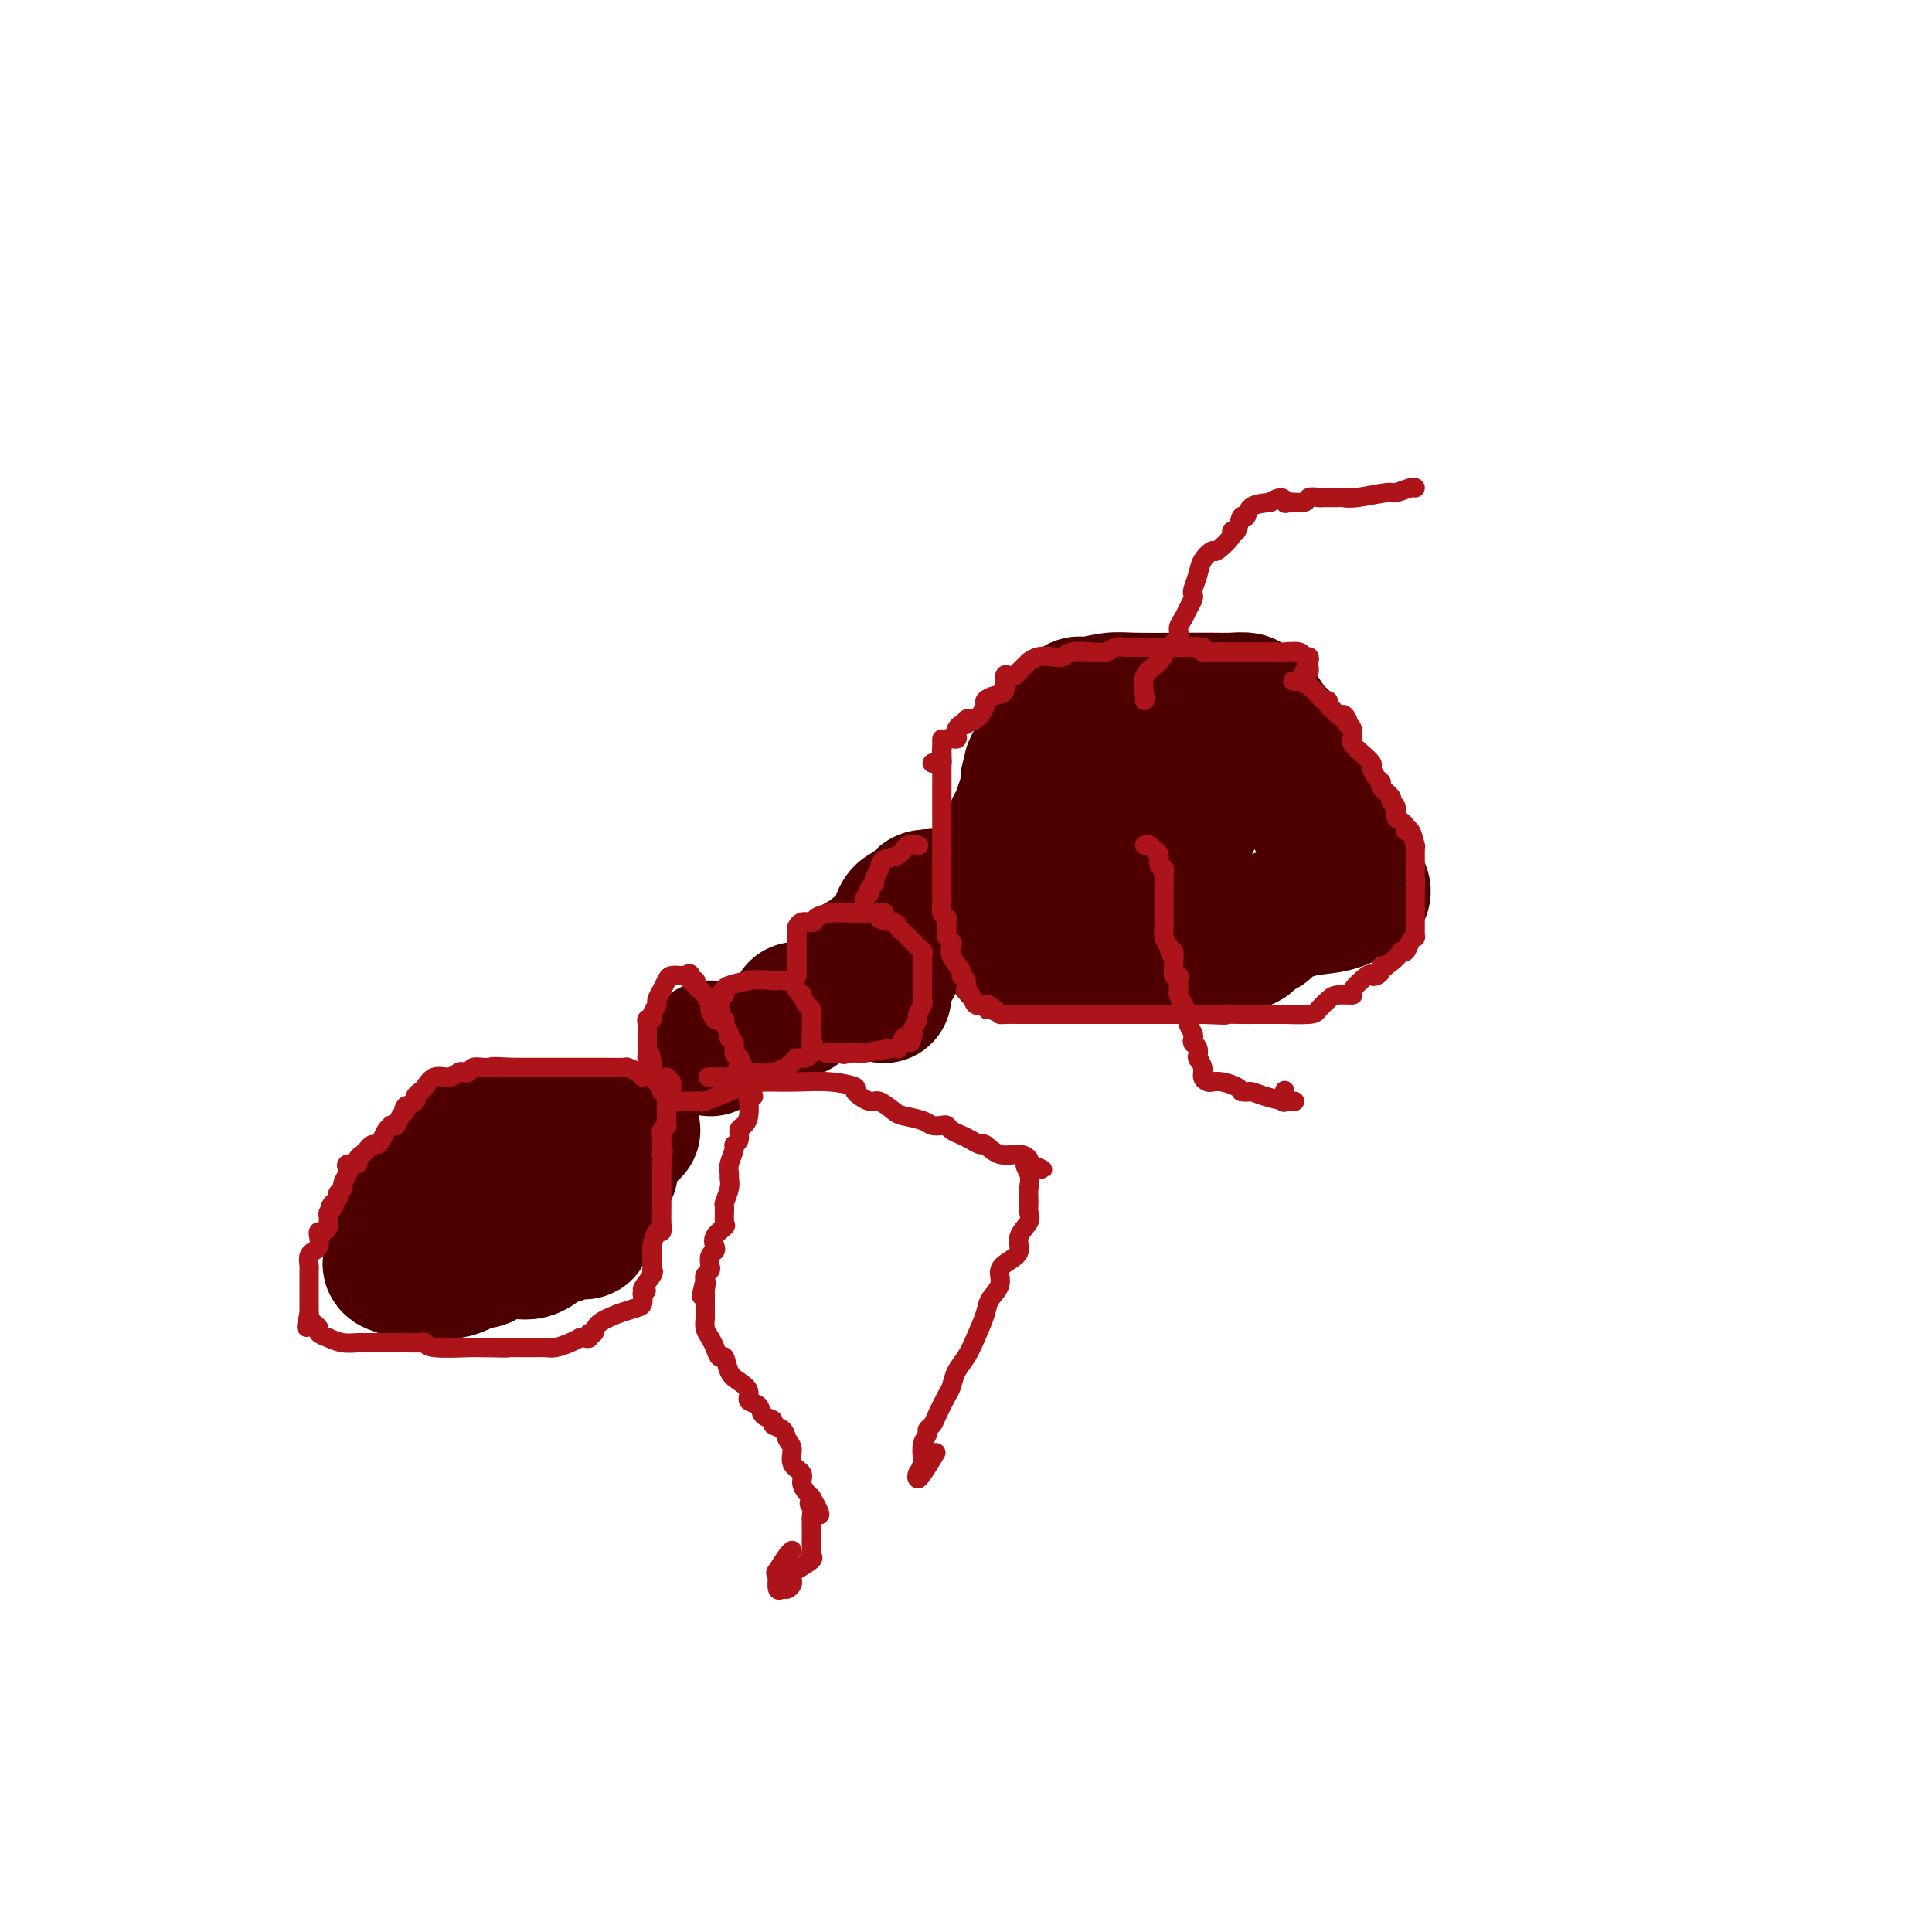 <svg viewBox='0 0 400 400' version='1.1' xmlns='http://www.w3.org/2000/svg' xmlns:xlink='http://www.w3.org/1999/xlink'><g fill='none' stroke='#4E0000' stroke-width='28' stroke-linecap='round' stroke-linejoin='round'><path d='M131,234c-1.013,-0.009 -2.025,-0.017 -4,0c-1.975,0.017 -4.912,0.060 -7,0c-2.088,-0.060 -3.328,-0.223 -4,0c-0.672,0.223 -0.775,0.830 -2,1c-1.225,0.170 -3.571,-0.098 -6,0c-2.429,0.098 -4.940,0.562 -6,1c-1.060,0.438 -0.670,0.849 -1,1c-0.330,0.151 -1.380,0.043 -2,0c-0.620,-0.043 -0.810,-0.022 -1,0'/><path d='M98,237c-5.114,0.237 -1.399,-0.671 -1,0c0.399,0.671 -2.519,2.921 -4,4c-1.481,1.079 -1.524,0.989 -2,1c-0.476,0.011 -1.383,0.125 -2,1c-0.617,0.875 -0.944,2.510 -1,3c-0.056,0.490 0.157,-0.167 0,0c-0.157,0.167 -0.686,1.157 -1,2c-0.314,0.843 -0.414,1.539 -1,2c-0.586,0.461 -1.660,0.687 -2,1c-0.340,0.313 0.052,0.714 0,1c-0.052,0.286 -0.550,0.458 -1,1c-0.450,0.542 -0.852,1.455 -1,2c-0.148,0.545 -0.044,0.723 0,1c0.044,0.277 0.026,0.651 0,1c-0.026,0.349 -0.062,0.671 0,1c0.062,0.329 0.221,0.666 0,1c-0.221,0.334 -0.822,0.667 -1,1c-0.178,0.333 0.067,0.667 0,1c-0.067,0.333 -0.448,0.667 0,1c0.448,0.333 1.724,0.667 3,1'/><path d='M84,263c0.927,1.235 2.244,0.323 3,0c0.756,-0.323 0.950,-0.056 1,0c0.050,0.056 -0.044,-0.098 1,0c1.044,0.098 3.225,0.447 5,0c1.775,-0.447 3.144,-1.689 4,-2c0.856,-0.311 1.197,0.308 2,0c0.803,-0.308 2.066,-1.545 3,-2c0.934,-0.455 1.537,-0.129 2,0c0.463,0.129 0.784,0.060 1,0c0.216,-0.060 0.326,-0.111 1,0c0.674,0.111 1.912,0.384 3,0c1.088,-0.384 2.028,-1.427 3,-2c0.972,-0.573 1.977,-0.677 3,-1c1.023,-0.323 2.064,-0.864 3,-1c0.936,-0.136 1.767,0.132 2,0c0.233,-0.132 -0.134,-0.664 0,-1c0.134,-0.336 0.767,-0.475 1,-1c0.233,-0.525 0.067,-1.436 0,-2c-0.067,-0.564 -0.033,-0.782 0,-1'/><path d='M122,250c1.874,-1.268 0.558,0.063 0,0c-0.558,-0.063 -0.360,-1.519 0,-2c0.360,-0.481 0.880,0.013 1,0c0.120,-0.013 -0.161,-0.533 0,-1c0.161,-0.467 0.764,-0.882 1,-1c0.236,-0.118 0.104,0.061 0,0c-0.104,-0.061 -0.182,-0.363 0,-1c0.182,-0.637 0.623,-1.611 1,-2c0.377,-0.389 0.688,-0.195 1,0'/><path d='M126,243c0.667,-1.167 0.333,-0.583 0,0'/><path d='M147,217c0.000,0.000 0.100,0.100 0.1,0.1'/><path d='M165,209c0.000,0.000 0.100,0.100 0.1,0.1'/><path d='M183,206c-0.001,0.090 -0.002,0.180 0,0c0.002,-0.180 0.008,-0.630 0,-1c-0.008,-0.370 -0.030,-0.661 0,-1c0.030,-0.339 0.114,-0.726 0,-1c-0.114,-0.274 -0.424,-0.436 0,-1c0.424,-0.564 1.581,-1.531 2,-2c0.419,-0.469 0.098,-0.440 0,-1c-0.098,-0.560 0.026,-1.709 0,-2c-0.026,-0.291 -0.203,0.277 0,0c0.203,-0.277 0.786,-1.401 1,-2c0.214,-0.599 0.060,-0.675 0,-1c-0.060,-0.325 -0.024,-0.898 0,-1c0.024,-0.102 0.038,0.266 0,0c-0.038,-0.266 -0.126,-1.168 0,-2c0.126,-0.832 0.467,-1.594 1,-2c0.533,-0.406 1.259,-0.455 2,-1c0.741,-0.545 1.497,-1.584 2,-2c0.503,-0.416 0.751,-0.208 1,0'/><path d='M192,186c1.393,-0.790 1.875,-0.266 3,0c1.125,0.266 2.894,0.275 4,0c1.106,-0.275 1.548,-0.833 1,0c-0.548,0.833 -2.086,3.056 -3,4c-0.914,0.944 -1.202,0.608 -2,1c-0.798,0.392 -2.104,1.513 -3,2c-0.896,0.487 -1.382,0.340 -1,0c0.382,-0.340 1.631,-0.873 0,0c-1.631,0.873 -6.142,3.151 -8,4c-1.858,0.849 -1.062,0.270 -1,0c0.062,-0.270 -0.611,-0.230 -1,0c-0.389,0.230 -0.496,0.649 -1,1c-0.504,0.351 -1.405,0.633 -2,1c-0.595,0.367 -0.884,0.819 -1,1c-0.116,0.181 -0.058,0.090 0,0'/><path d='M262,155c0.014,-0.665 0.029,-1.330 0,-2c-0.029,-0.670 -0.100,-1.346 0,-2c0.100,-0.654 0.373,-1.285 0,-2c-0.373,-0.715 -1.390,-1.512 -2,-2c-0.610,-0.488 -0.811,-0.667 -1,-1c-0.189,-0.333 -0.366,-0.821 -1,-1c-0.634,-0.179 -1.723,-0.048 -3,0c-1.277,0.048 -2.740,0.013 -4,0c-1.260,-0.013 -2.316,-0.004 -3,0c-0.684,0.004 -0.996,0.005 -1,0c-0.004,-0.005 0.301,-0.015 -2,0c-2.301,0.015 -7.208,0.055 -10,0c-2.792,-0.055 -3.469,-0.204 -5,0c-1.531,0.204 -3.915,0.760 -5,1c-1.085,0.240 -0.872,0.162 -1,0c-0.128,-0.162 -0.598,-0.408 -1,0c-0.402,0.408 -0.738,1.472 -1,2c-0.262,0.528 -0.451,0.522 -1,1c-0.549,0.478 -1.457,1.441 -2,2c-0.543,0.559 -0.719,0.713 -1,1c-0.281,0.287 -0.666,0.707 -1,1c-0.334,0.293 -0.615,0.460 -1,1c-0.385,0.540 -0.873,1.453 -1,2c-0.127,0.547 0.107,0.728 0,1c-0.107,0.272 -0.553,0.636 -1,1'/><path d='M214,158c-1.177,1.665 -0.118,0.826 0,1c0.118,0.174 -0.704,1.360 -1,2c-0.296,0.640 -0.066,0.734 0,1c0.066,0.266 -0.033,0.704 0,1c0.033,0.296 0.197,0.451 0,1c-0.197,0.549 -0.756,1.493 -1,2c-0.244,0.507 -0.175,0.578 0,1c0.175,0.422 0.454,1.195 0,2c-0.454,0.805 -1.642,1.642 -2,2c-0.358,0.358 0.114,0.236 0,1c-0.114,0.764 -0.816,2.413 -1,3c-0.184,0.587 0.148,0.110 0,0c-0.148,-0.110 -0.775,0.146 -1,1c-0.225,0.854 -0.046,2.304 0,3c0.046,0.696 -0.040,0.637 0,1c0.040,0.363 0.207,1.148 0,2c-0.207,0.852 -0.787,1.772 -1,2c-0.213,0.228 -0.057,-0.237 0,0c0.057,0.237 0.015,1.177 0,2c-0.015,0.823 -0.004,1.530 0,2c0.004,0.470 0.001,0.704 0,1c-0.001,0.296 -0.000,0.653 0,1c0.000,0.347 0.000,0.684 0,1c-0.000,0.316 -0.001,0.609 0,1c0.001,0.391 0.003,0.878 0,1c-0.003,0.122 -0.012,-0.122 0,0c0.012,0.122 0.044,0.610 0,1c-0.044,0.390 -0.166,0.682 0,1c0.166,0.318 0.619,0.662 1,1c0.381,0.338 0.691,0.669 1,1'/><path d='M209,197c0.551,1.702 0.929,0.456 1,0c0.071,-0.456 -0.165,-0.122 0,0c0.165,0.122 0.731,0.033 2,0c1.269,-0.033 3.241,-0.009 5,0c1.759,0.009 3.306,0.002 4,0c0.694,-0.002 0.535,-0.001 1,0c0.465,0.001 1.553,-0.000 3,0c1.447,0.000 3.253,0.001 5,0c1.747,-0.001 3.435,-0.004 6,0c2.565,0.004 6.008,0.016 8,0c1.992,-0.016 2.535,-0.061 3,0c0.465,0.061 0.854,0.227 1,0c0.146,-0.227 0.049,-0.848 1,-1c0.951,-0.152 2.951,0.166 4,0c1.049,-0.166 1.146,-0.815 2,-1c0.854,-0.185 2.466,0.095 3,0c0.534,-0.095 -0.010,-0.564 0,-1c0.010,-0.436 0.574,-0.839 1,-1c0.426,-0.161 0.713,-0.081 1,0'/><path d='M260,193c2.410,-0.798 1.934,-0.791 2,-1c0.066,-0.209 0.674,-0.632 1,-1c0.326,-0.368 0.371,-0.681 1,-1c0.629,-0.319 1.842,-0.645 3,-1c1.158,-0.355 2.259,-0.739 4,-1c1.741,-0.261 4.120,-0.399 6,-1c1.880,-0.601 3.261,-1.667 4,-2c0.739,-0.333 0.835,0.066 1,0c0.165,-0.066 0.399,-0.596 0,-1c-0.399,-0.404 -1.430,-0.682 -2,-1c-0.570,-0.318 -0.678,-0.676 -1,-1c-0.322,-0.324 -0.860,-0.613 -1,-1c-0.140,-0.387 0.116,-0.874 0,-1c-0.116,-0.126 -0.605,0.107 -1,0c-0.395,-0.107 -0.698,-0.553 -1,-1'/><path d='M276,179c-0.708,-1.046 0.022,-0.660 0,-1c-0.022,-0.340 -0.794,-1.405 -1,-2c-0.206,-0.595 0.156,-0.718 0,-1c-0.156,-0.282 -0.829,-0.722 -1,-1c-0.171,-0.278 0.161,-0.394 0,-1c-0.161,-0.606 -0.814,-1.703 -1,-2c-0.186,-0.297 0.094,0.205 0,0c-0.094,-0.205 -0.561,-1.116 -1,-2c-0.439,-0.884 -0.849,-1.742 -1,-2c-0.151,-0.258 -0.043,0.083 0,0c0.043,-0.083 0.022,-0.589 0,-1c-0.022,-0.411 -0.043,-0.726 0,-1c0.043,-0.274 0.151,-0.508 0,-1c-0.151,-0.492 -0.563,-1.241 -1,-2c-0.437,-0.759 -0.901,-1.527 -1,-2c-0.099,-0.473 0.167,-0.652 0,-1c-0.167,-0.348 -0.766,-0.867 -1,-1c-0.234,-0.133 -0.104,0.119 0,0c0.104,-0.119 0.182,-0.609 0,-1c-0.182,-0.391 -0.623,-0.683 -1,-1c-0.377,-0.317 -0.688,-0.658 -1,-1'/><path d='M266,155c-1.552,-3.879 -0.433,-1.575 0,-1c0.433,0.575 0.181,-0.579 -1,-1c-1.181,-0.421 -3.290,-0.110 -5,0c-1.710,0.110 -3.022,0.019 -4,0c-0.978,-0.019 -1.624,0.035 -2,0c-0.376,-0.035 -0.483,-0.160 -1,0c-0.517,0.160 -1.445,0.605 -2,1c-0.555,0.395 -0.737,0.740 -1,1c-0.263,0.260 -0.606,0.435 -1,1c-0.394,0.565 -0.840,1.520 -1,2c-0.160,0.480 -0.035,0.485 0,1c0.035,0.515 -0.019,1.542 0,2c0.019,0.458 0.110,0.349 0,1c-0.110,0.651 -0.421,2.062 -1,3c-0.579,0.938 -1.427,1.403 -2,2c-0.573,0.597 -0.871,1.325 -1,2c-0.129,0.675 -0.088,1.296 0,2c0.088,0.704 0.222,1.493 0,2c-0.222,0.507 -0.802,0.734 -1,1c-0.198,0.266 -0.015,0.572 0,1c0.015,0.428 -0.139,0.980 0,1c0.139,0.020 0.569,-0.490 1,-1'/><path d='M244,175c-0.597,2.646 0.911,-0.739 2,-3c1.089,-2.261 1.759,-3.399 2,-4c0.241,-0.601 0.054,-0.664 0,-1c-0.054,-0.336 0.024,-0.946 0,-2c-0.024,-1.054 -0.150,-2.552 0,-3c0.150,-0.448 0.577,0.155 1,0c0.423,-0.155 0.840,-1.070 1,-2c0.160,-0.930 0.061,-1.877 0,-2c-0.061,-0.123 -0.083,0.579 0,0c0.083,-0.579 0.272,-2.439 0,-3c-0.272,-0.561 -1.005,0.178 -2,1c-0.995,0.822 -2.252,1.728 -4,3c-1.748,1.272 -3.988,2.912 -6,4c-2.012,1.088 -3.796,1.625 -5,2c-1.204,0.375 -1.830,0.587 -2,1c-0.170,0.413 0.114,1.027 0,2c-0.114,0.973 -0.627,2.305 -1,3c-0.373,0.695 -0.608,0.753 -1,1c-0.392,0.247 -0.942,0.682 -1,1c-0.058,0.318 0.377,0.519 0,1c-0.377,0.481 -1.565,1.242 -2,2c-0.435,0.758 -0.117,1.512 0,2c0.117,0.488 0.033,0.711 0,1c-0.033,0.289 -0.017,0.645 0,1'/><path d='M226,180c-1.022,2.329 -0.077,0.651 0,0c0.077,-0.651 -0.715,-0.277 -1,0c-0.285,0.277 -0.062,0.456 0,1c0.062,0.544 -0.036,1.452 0,2c0.036,0.548 0.205,0.734 0,1c-0.205,0.266 -0.786,0.610 -1,1c-0.214,0.390 -0.061,0.826 0,1c0.061,0.174 0.031,0.087 0,0'/></g>
<g fill='none' stroke='#AD1419' stroke-width='4' stroke-linecap='round' stroke-linejoin='round'><path d='M133,223c-0.206,-0.309 -0.412,-0.619 -1,-1c-0.588,-0.381 -1.557,-0.834 -2,-1c-0.443,-0.166 -0.360,-0.044 -1,0c-0.640,0.044 -2.002,0.012 -3,0c-0.998,-0.012 -1.631,-0.003 -2,0c-0.369,0.003 -0.472,0.001 -1,0c-0.528,-0.001 -1.479,-0.000 -2,0c-0.521,0.000 -0.612,0.000 -1,0c-0.388,-0.000 -1.071,-0.000 -2,0c-0.929,0.000 -2.102,0.000 -3,0c-0.898,-0.000 -1.522,-0.000 -2,0c-0.478,0.000 -0.810,0.000 -1,0c-0.190,-0.000 -0.236,-0.000 -1,0c-0.764,0.000 -2.244,0.000 -3,0c-0.756,-0.000 -0.787,-0.000 -1,0c-0.213,0.000 -0.606,0.000 -1,0'/><path d='M106,221c-5.108,-0.308 -4.377,-0.079 -4,0c0.377,0.079 0.399,0.007 0,0c-0.399,-0.007 -1.220,0.049 -2,0c-0.780,-0.049 -1.521,-0.205 -2,0c-0.479,0.205 -0.698,0.771 -1,1c-0.302,0.229 -0.686,0.121 -1,0c-0.314,-0.121 -0.556,-0.254 -1,0c-0.444,0.254 -1.090,0.894 -2,1c-0.910,0.106 -2.085,-0.322 -3,0c-0.915,0.322 -1.571,1.396 -2,2c-0.429,0.604 -0.630,0.739 -1,1c-0.370,0.261 -0.907,0.647 -1,1c-0.093,0.353 0.259,0.672 0,1c-0.259,0.328 -1.130,0.664 -2,1'/><path d='M84,229c-0.879,1.126 -0.077,0.942 0,1c0.077,0.058 -0.571,0.357 -1,1c-0.429,0.643 -0.640,1.629 -1,2c-0.360,0.371 -0.870,0.128 -1,0c-0.130,-0.128 0.120,-0.140 0,0c-0.120,0.140 -0.609,0.433 -1,1c-0.391,0.567 -0.683,1.410 -1,2c-0.317,0.590 -0.658,0.928 -1,1c-0.342,0.072 -0.684,-0.122 -1,0c-0.316,0.122 -0.604,0.558 -1,1c-0.396,0.442 -0.898,0.888 -1,1c-0.102,0.112 0.197,-0.110 0,0c-0.197,0.110 -0.889,0.553 -1,1c-0.111,0.447 0.358,0.897 0,1c-0.358,0.103 -1.545,-0.141 -2,0c-0.455,0.141 -0.178,0.668 0,1c0.178,0.332 0.258,0.470 0,1c-0.258,0.530 -0.853,1.451 -1,2c-0.147,0.549 0.153,0.725 0,1c-0.153,0.275 -0.758,0.650 -1,1c-0.242,0.350 -0.121,0.675 0,1'/><path d='M70,248c-2.409,3.118 -1.430,1.413 -1,1c0.430,-0.413 0.312,0.466 0,1c-0.312,0.534 -0.818,0.721 -1,1c-0.182,0.279 -0.038,0.649 0,1c0.038,0.351 -0.029,0.685 0,1c0.029,0.315 0.152,0.613 0,1c-0.152,0.387 -0.581,0.864 -1,1c-0.419,0.136 -0.829,-0.069 -1,0c-0.171,0.069 -0.102,0.413 0,1c0.102,0.587 0.238,1.418 0,2c-0.238,0.582 -0.848,0.917 -1,1c-0.152,0.083 0.155,-0.084 0,0c-0.155,0.084 -0.774,0.418 -1,1c-0.226,0.582 -0.061,1.410 0,2c0.061,0.590 0.016,0.940 0,1c-0.016,0.060 -0.004,-0.171 0,0c0.004,0.171 0.001,0.742 0,1c-0.001,0.258 -0.000,0.202 0,1c0.000,0.798 0.000,2.452 0,3c-0.000,0.548 -0.000,-0.008 0,0c0.000,0.008 0.000,0.579 0,1c-0.000,0.421 -0.000,0.690 0,1c0.000,0.310 0.000,0.660 0,1c-0.000,0.340 -0.000,0.670 0,1'/><path d='M64,272c-0.971,4.179 -0.398,2.625 0,2c0.398,-0.625 0.623,-0.321 1,0c0.377,0.321 0.907,0.660 1,1c0.093,0.340 -0.250,0.679 0,1c0.250,0.321 1.093,0.622 2,1c0.907,0.378 1.879,0.833 3,1c1.121,0.167 2.391,0.045 3,0c0.609,-0.045 0.558,-0.012 1,0c0.442,0.012 1.379,0.003 2,0c0.621,-0.003 0.926,-0.002 1,0c0.074,0.002 -0.084,0.004 1,0c1.084,-0.004 3.412,-0.015 5,0c1.588,0.015 2.438,0.057 3,0c0.562,-0.057 0.836,-0.211 1,0c0.164,0.211 0.219,0.789 2,1c1.781,0.211 5.287,0.057 7,0c1.713,-0.057 1.632,-0.016 2,0c0.368,0.016 1.184,0.008 2,0'/><path d='M101,279c5.407,0.155 3.923,0.042 4,0c0.077,-0.042 1.715,-0.014 3,0c1.285,0.014 2.219,0.014 3,0c0.781,-0.014 1.410,-0.042 2,0c0.590,0.042 1.142,0.155 2,0c0.858,-0.155 2.024,-0.576 3,-1c0.976,-0.424 1.763,-0.850 2,-1c0.237,-0.150 -0.076,-0.025 0,0c0.076,0.025 0.542,-0.051 1,0c0.458,0.051 0.909,0.230 1,0c0.091,-0.230 -0.178,-0.870 0,-1c0.178,-0.130 0.803,0.249 1,0c0.197,-0.249 -0.035,-1.126 1,-2c1.035,-0.874 3.335,-1.744 4,-2c0.665,-0.256 -0.305,0.103 0,0c0.305,-0.103 1.886,-0.667 3,-1c1.114,-0.333 1.761,-0.436 2,-1c0.239,-0.564 0.068,-1.590 0,-2c-0.068,-0.410 -0.034,-0.205 0,0'/><path d='M133,268c1.735,-1.454 0.073,-0.589 0,-1c-0.073,-0.411 1.445,-2.099 2,-3c0.555,-0.901 0.149,-1.015 0,-1c-0.149,0.015 -0.040,0.158 0,0c0.040,-0.158 0.011,-0.616 0,-1c-0.011,-0.384 -0.004,-0.692 0,-1c0.004,-0.308 0.004,-0.616 0,-1c-0.004,-0.384 -0.011,-0.844 0,-1c0.011,-0.156 0.042,-0.009 0,0c-0.042,0.009 -0.155,-0.120 0,-1c0.155,-0.880 0.577,-2.512 1,-3c0.423,-0.488 0.845,0.168 1,0c0.155,-0.168 0.041,-1.158 0,-2c-0.041,-0.842 -0.011,-1.535 0,-2c0.011,-0.465 0.003,-0.701 0,-1c-0.003,-0.299 -0.001,-0.660 0,-1c0.001,-0.340 0.000,-0.658 0,-1c-0.000,-0.342 -0.000,-0.708 0,-1c0.000,-0.292 0.000,-0.511 0,-1c-0.000,-0.489 -0.000,-1.247 0,-2c0.000,-0.753 0.000,-1.501 0,-2c-0.000,-0.499 -0.000,-0.750 0,-1'/><path d='M137,241c0.619,-4.582 0.166,-2.537 0,-2c-0.166,0.537 -0.046,-0.433 0,-1c0.046,-0.567 0.016,-0.730 0,-1c-0.016,-0.270 -0.018,-0.645 0,-1c0.018,-0.355 0.057,-0.689 0,-1c-0.057,-0.311 -0.212,-0.597 0,-1c0.212,-0.403 0.789,-0.921 1,-1c0.211,-0.079 0.056,0.282 0,0c-0.056,-0.282 -0.014,-1.208 0,-2c0.014,-0.792 -0.000,-1.451 0,-2c0.000,-0.549 0.015,-0.987 0,-1c-0.015,-0.013 -0.060,0.399 0,0c0.060,-0.399 0.226,-1.609 0,-2c-0.226,-0.391 -0.844,0.036 -1,0c-0.156,-0.036 0.151,-0.534 0,-1c-0.151,-0.466 -0.758,-0.898 -1,-1c-0.242,-0.102 -0.117,0.127 0,0c0.117,-0.127 0.227,-0.611 0,-1c-0.227,-0.389 -0.792,-0.682 -1,-1c-0.208,-0.318 -0.059,-0.662 0,-1c0.059,-0.338 0.030,-0.669 0,-1'/><path d='M135,220c-0.536,-3.423 -0.876,-1.480 -1,-1c-0.124,0.480 -0.033,-0.501 0,-1c0.033,-0.499 0.009,-0.515 0,-1c-0.009,-0.485 -0.004,-1.440 0,-2c0.004,-0.560 0.005,-0.724 0,-1c-0.005,-0.276 -0.016,-0.664 0,-1c0.016,-0.336 0.061,-0.619 0,-1c-0.061,-0.381 -0.227,-0.861 0,-1c0.227,-0.139 0.848,0.062 1,0c0.152,-0.062 -0.166,-0.387 0,-1c0.166,-0.613 0.817,-1.513 1,-2c0.183,-0.487 -0.102,-0.561 0,-1c0.102,-0.439 0.591,-1.242 1,-2c0.409,-0.758 0.739,-1.471 1,-2c0.261,-0.529 0.455,-0.873 1,-1c0.545,-0.127 1.441,-0.036 2,0c0.559,0.036 0.779,0.018 1,0'/><path d='M142,202c1.400,-1.153 0.901,0.466 1,1c0.099,0.534 0.796,-0.016 1,0c0.204,0.016 -0.085,0.600 0,1c0.085,0.400 0.544,0.617 1,1c0.456,0.383 0.910,0.933 1,1c0.090,0.067 -0.183,-0.350 0,0c0.183,0.350 0.824,1.466 1,2c0.176,0.534 -0.112,0.485 0,1c0.112,0.515 0.622,1.595 1,2c0.378,0.405 0.622,0.136 1,0c0.378,-0.136 0.890,-0.140 1,0c0.110,0.140 -0.182,0.422 0,1c0.182,0.578 0.837,1.451 1,2c0.163,0.549 -0.166,0.774 0,1c0.166,0.226 0.828,0.452 1,1c0.172,0.548 -0.146,1.417 0,2c0.146,0.583 0.756,0.881 1,1c0.244,0.119 0.122,0.060 0,0'/><path d='M153,219c1.702,3.035 0.457,2.123 0,2c-0.457,-0.123 -0.125,0.543 0,1c0.125,0.457 0.044,0.704 0,1c-0.044,0.296 -0.049,0.640 0,1c0.049,0.360 0.154,0.738 0,1c-0.154,0.262 -0.566,0.410 -2,1c-1.434,0.590 -3.890,1.622 -5,2c-1.110,0.378 -0.875,0.101 -1,0c-0.125,-0.101 -0.611,-0.027 -1,0c-0.389,0.027 -0.682,0.007 -1,0c-0.318,-0.007 -0.662,-0.002 -1,0c-0.338,0.002 -0.669,0.001 -1,0'/><path d='M141,228c-2.022,0.435 -1.077,0.021 -1,0c0.077,-0.021 -0.715,0.349 -1,0c-0.285,-0.349 -0.062,-1.418 0,-2c0.062,-0.582 -0.036,-0.678 0,-1c0.036,-0.322 0.205,-0.870 0,-1c-0.205,-0.130 -0.786,0.157 -1,0c-0.214,-0.157 -0.061,-0.759 0,-1c0.061,-0.241 0.031,-0.120 0,0'/><path d='M149,211c-0.001,0.069 -0.001,0.137 0,0c0.001,-0.137 0.004,-0.481 0,-1c-0.004,-0.519 -0.015,-1.214 0,-2c0.015,-0.786 0.057,-1.664 0,-2c-0.057,-0.336 -0.214,-0.132 0,0c0.214,0.132 0.800,0.190 1,0c0.200,-0.190 0.015,-0.628 0,-1c-0.015,-0.372 0.138,-0.678 1,-1c0.862,-0.322 2.431,-0.661 4,-1'/><path d='M155,203c1.919,-0.309 4.216,-0.082 5,0c0.784,0.082 0.055,0.020 0,0c-0.055,-0.020 0.562,0.001 1,0c0.438,-0.001 0.696,-0.024 1,0c0.304,0.024 0.655,0.096 1,0c0.345,-0.096 0.684,-0.358 1,0c0.316,0.358 0.610,1.338 1,2c0.390,0.662 0.875,1.007 1,1c0.125,-0.007 -0.110,-0.367 0,0c0.110,0.367 0.565,1.459 1,2c0.435,0.541 0.848,0.529 1,1c0.152,0.471 0.041,1.425 0,2c-0.041,0.575 -0.011,0.770 0,1c0.011,0.230 0.003,0.494 0,1c-0.003,0.506 -0.002,1.253 0,2'/><path d='M168,215c0.766,1.768 0.180,0.188 0,0c-0.180,-0.188 0.047,1.015 0,2c-0.047,0.985 -0.367,1.753 -1,2c-0.633,0.247 -1.578,-0.026 -2,0c-0.422,0.026 -0.319,0.350 -1,1c-0.681,0.650 -2.145,1.624 -4,2c-1.855,0.376 -4.102,0.153 -5,0c-0.898,-0.153 -0.448,-0.237 0,0c0.448,0.237 0.894,0.796 0,1c-0.894,0.204 -3.126,0.055 -4,0c-0.874,-0.055 -0.389,-0.015 -1,0c-0.611,0.015 -2.317,0.004 -3,0c-0.683,-0.004 -0.341,-0.002 0,0'/><path d='M165,202c0.000,-0.261 0.000,-0.521 0,-1c0.000,-0.479 0.000,-1.175 0,-2c0.000,-0.825 0.000,-1.779 0,-2c0.000,-0.221 0.000,0.292 0,0c0.000,-0.292 0.000,-1.387 0,-2c0.000,-0.613 -0.000,-0.742 0,-1c0.000,-0.258 0.000,-0.645 0,-1c0.000,-0.355 0.000,-0.677 0,-1'/><path d='M165,192c0.660,-1.729 2.309,-1.052 3,-1c0.691,0.052 0.423,-0.522 1,-1c0.577,-0.478 2.000,-0.860 3,-1c1.000,-0.140 1.577,-0.038 3,0c1.423,0.038 3.692,0.011 5,0c1.308,-0.011 1.654,-0.005 2,0'/><path d='M182,189c2.461,-0.285 0.115,0.504 0,1c-0.115,0.496 2.001,0.701 3,1c0.999,0.299 0.881,0.693 1,1c0.119,0.307 0.477,0.526 1,1c0.523,0.474 1.212,1.202 2,2c0.788,0.798 1.675,1.667 2,2c0.325,0.333 0.087,0.131 0,0c-0.087,-0.131 -0.023,-0.190 0,0c0.023,0.190 0.006,0.628 0,1c-0.006,0.372 -0.002,0.677 0,1c0.002,0.323 0.000,0.663 0,1c-0.000,0.337 -0.000,0.671 0,1c0.000,0.329 -0.000,0.652 0,1c0.000,0.348 0.001,0.722 0,1c-0.001,0.278 -0.004,0.460 0,1c0.004,0.540 0.016,1.439 0,2c-0.016,0.561 -0.061,0.784 0,1c0.061,0.216 0.226,0.425 0,1c-0.226,0.575 -0.844,1.515 -1,2c-0.156,0.485 0.150,0.515 0,1c-0.150,0.485 -0.757,1.424 -1,2c-0.243,0.576 -0.121,0.788 0,1'/><path d='M189,214c-0.494,2.890 -0.729,1.615 -1,1c-0.271,-0.615 -0.579,-0.571 -1,0c-0.421,0.571 -0.955,1.670 -1,2c-0.045,0.330 0.400,-0.107 -1,0c-1.400,0.107 -4.646,0.760 -6,1c-1.354,0.240 -0.815,0.069 -1,0c-0.185,-0.069 -1.092,-0.034 -2,0'/><path d='M176,218c-2.205,0.619 -1.218,0.166 -1,0c0.218,-0.166 -0.333,-0.044 -1,0c-0.667,0.044 -1.449,0.012 -2,0c-0.551,-0.012 -0.872,-0.003 -1,0c-0.128,0.003 -0.064,0.002 0,0'/><path d='M179,189c0.033,-0.220 0.065,-0.440 0,-1c-0.065,-0.560 -0.229,-1.459 0,-2c0.229,-0.541 0.849,-0.725 1,-1c0.151,-0.275 -0.169,-0.641 0,-1c0.169,-0.359 0.826,-0.711 1,-1c0.174,-0.289 -0.134,-0.516 0,-1c0.134,-0.484 0.709,-1.226 1,-2c0.291,-0.774 0.299,-1.580 1,-2c0.701,-0.420 2.095,-0.453 3,-1c0.905,-0.547 1.321,-1.609 2,-2c0.679,-0.391 1.623,-0.112 2,0c0.377,0.112 0.189,0.056 0,0'/><path d='M270,139c0.421,0.092 0.841,0.183 1,0c0.159,-0.183 0.056,-0.641 0,-1c-0.056,-0.359 -0.064,-0.618 0,-1c0.064,-0.382 0.201,-0.887 0,-1c-0.201,-0.113 -0.739,0.166 -1,0c-0.261,-0.166 -0.245,-0.776 -1,-1c-0.755,-0.224 -2.279,-0.060 -3,0c-0.721,0.060 -0.637,0.016 -1,0c-0.363,-0.016 -1.172,-0.004 -2,0c-0.828,0.004 -1.674,0.001 -3,0c-1.326,-0.001 -3.131,-0.001 -4,0c-0.869,0.001 -0.800,0.001 -1,0c-0.200,-0.001 -0.667,-0.003 -1,0c-0.333,0.003 -0.533,0.011 -1,0c-0.467,-0.011 -1.203,-0.041 -2,0c-0.797,0.041 -1.656,0.155 -2,0c-0.344,-0.155 -0.172,-0.577 0,-1'/><path d='M249,134c-3.622,-0.309 -1.676,-0.083 -2,0c-0.324,0.083 -2.919,0.022 -4,0c-1.081,-0.022 -0.649,-0.006 -1,0c-0.351,0.006 -1.483,0.001 -2,0c-0.517,-0.001 -0.417,0.004 -1,0c-0.583,-0.004 -1.849,-0.015 -3,0c-1.151,0.015 -2.189,0.056 -3,0c-0.811,-0.056 -1.397,-0.207 -2,0c-0.603,0.207 -1.224,0.774 -2,1c-0.776,0.226 -1.706,0.112 -3,0c-1.294,-0.112 -2.953,-0.222 -4,0c-1.047,0.222 -1.481,0.777 -2,1c-0.519,0.223 -1.123,0.115 -2,0c-0.877,-0.115 -2.028,-0.238 -3,0c-0.972,0.238 -1.766,0.838 -2,1c-0.234,0.162 0.092,-0.114 0,0c-0.092,0.114 -0.603,0.616 -1,1c-0.397,0.384 -0.679,0.649 -1,1c-0.321,0.351 -0.680,0.787 -1,1c-0.320,0.213 -0.601,0.204 -1,0c-0.399,-0.204 -0.915,-0.602 -1,0c-0.085,0.602 0.262,2.206 0,3c-0.262,0.794 -1.132,0.780 -2,1c-0.868,0.220 -1.734,0.675 -2,1c-0.266,0.325 0.067,0.522 0,1c-0.067,0.478 -0.533,1.239 -1,2'/><path d='M203,148c-2.245,2.100 -1.859,1.350 -2,1c-0.141,-0.350 -0.809,-0.301 -1,0c-0.191,0.301 0.094,0.856 0,1c-0.094,0.144 -0.568,-0.121 -1,0c-0.432,0.121 -0.824,0.628 -1,1c-0.176,0.372 -0.138,0.611 0,1c0.138,0.389 0.377,0.930 0,1c-0.377,0.070 -1.368,-0.331 -2,0c-0.632,0.331 -0.904,1.395 -1,2c-0.096,0.605 -0.015,0.751 0,1c0.015,0.249 -0.035,0.603 0,1c0.035,0.397 0.154,0.838 0,1c-0.154,0.162 -0.580,0.043 -1,0c-0.420,-0.043 -0.834,-0.012 -1,0c-0.166,0.012 -0.083,0.006 0,0'/><path d='M195,153c0.000,0.356 0.000,0.711 0,1c0.000,0.289 0.000,0.511 0,1c0.000,0.489 0.000,1.244 0,2c0.000,0.756 0.000,1.511 0,2c0.000,0.489 0.000,0.711 0,1c0.000,0.289 0.000,0.646 0,1c-0.000,0.354 0.000,0.707 0,1c0.000,0.293 0.000,0.526 0,1c0.000,0.474 0.000,1.188 0,2c0.000,0.812 0.000,1.723 0,2c0.000,0.277 0.000,-0.080 0,0c0.000,0.080 0.000,0.595 0,1c0.000,0.405 0.000,0.699 0,1c0.000,0.301 0.000,0.609 0,1c0.000,0.391 0.000,0.864 0,1c0.000,0.136 0.000,-0.066 0,0c0.000,0.066 0.000,0.399 0,1c0.000,0.601 0.000,1.469 0,2c0.000,0.531 0.000,0.723 0,1c0.000,0.277 0.000,0.638 0,1'/><path d='M195,176c-0.000,3.736 -0.000,1.578 0,1c0.000,-0.578 0.000,0.426 0,1c-0.000,0.574 -0.000,0.717 0,1c0.000,0.283 0.000,0.706 0,1c-0.000,0.294 -0.000,0.460 0,1c0.000,0.540 0.000,1.453 0,2c-0.000,0.547 -0.001,0.728 0,1c0.001,0.272 0.004,0.637 0,1c-0.004,0.363 -0.015,0.726 0,1c0.015,0.274 0.057,0.458 0,1c-0.057,0.542 -0.212,1.440 0,2c0.212,0.560 0.793,0.780 1,1c0.207,0.220 0.042,0.440 0,1c-0.042,0.560 0.039,1.461 0,2c-0.039,0.539 -0.199,0.715 0,1c0.199,0.285 0.756,0.678 1,1c0.244,0.322 0.174,0.571 0,1c-0.174,0.429 -0.453,1.037 0,2c0.453,0.963 1.637,2.282 2,3c0.363,0.718 -0.096,0.835 0,1c0.096,0.165 0.746,0.377 1,1c0.254,0.623 0.112,1.656 0,2c-0.112,0.344 -0.195,-0.001 0,0c0.195,0.001 0.668,0.346 1,1c0.332,0.654 0.523,1.615 1,2c0.477,0.385 1.238,0.192 2,0'/><path d='M204,208c1.131,2.276 -0.041,0.466 0,0c0.041,-0.466 1.295,0.411 2,1c0.705,0.589 0.862,0.890 1,1c0.138,0.110 0.256,0.030 1,0c0.744,-0.030 2.115,-0.008 3,0c0.885,0.008 1.283,0.002 2,0c0.717,-0.002 1.754,-0.001 3,0c1.246,0.001 2.700,0.000 4,0c1.300,-0.000 2.445,-0.000 3,0c0.555,0.000 0.521,0.000 2,0c1.479,-0.000 4.472,-0.000 6,0c1.528,0.000 1.591,0.000 2,0c0.409,-0.000 1.165,-0.000 2,0c0.835,0.000 1.750,0.000 3,0c1.250,-0.000 2.837,-0.000 4,0c1.163,0.000 1.904,0.000 3,0c1.096,-0.000 2.548,-0.000 4,0'/><path d='M249,210c7.649,0.309 4.272,0.083 4,0c-0.272,-0.083 2.560,-0.022 4,0c1.440,0.022 1.489,0.007 2,0c0.511,-0.007 1.484,-0.004 3,0c1.516,0.004 3.575,0.009 4,0c0.425,-0.009 -0.786,-0.031 0,0c0.786,0.031 3.568,0.113 5,0c1.432,-0.113 1.516,-0.423 2,-1c0.484,-0.577 1.370,-1.420 2,-2c0.630,-0.580 1.005,-0.898 2,-1c0.995,-0.102 2.609,0.012 3,0c0.391,-0.012 -0.441,-0.150 0,-1c0.441,-0.850 2.156,-2.414 3,-3c0.844,-0.586 0.817,-0.196 1,0c0.183,0.196 0.575,0.197 1,0c0.425,-0.197 0.884,-0.591 1,-1c0.116,-0.409 -0.110,-0.831 0,-1c0.110,-0.169 0.555,-0.084 1,0'/><path d='M287,200c3.106,-2.254 2.871,-2.890 3,-3c0.129,-0.110 0.623,0.308 1,0c0.377,-0.308 0.637,-1.340 1,-2c0.363,-0.660 0.829,-0.949 1,-1c0.171,-0.051 0.046,0.136 0,0c-0.046,-0.136 -0.012,-0.595 0,-1c0.012,-0.405 0.003,-0.757 0,-1c-0.003,-0.243 -0.001,-0.378 0,-1c0.001,-0.622 0.000,-1.729 0,-2c-0.000,-0.271 -0.000,0.296 0,0c0.000,-0.296 0.000,-1.455 0,-2c-0.000,-0.545 -0.000,-0.476 0,-1c0.000,-0.524 0.000,-1.641 0,-2c-0.000,-0.359 -0.000,0.040 0,0c0.000,-0.040 0.000,-0.520 0,-1'/><path d='M293,183c0.155,-1.959 0.041,-0.858 0,-1c-0.041,-0.142 -0.011,-1.529 0,-2c0.011,-0.471 0.003,-0.026 0,0c-0.003,0.026 -0.000,-0.368 0,-1c0.000,-0.632 -0.003,-1.501 0,-2c0.003,-0.499 0.011,-0.626 0,-1c-0.011,-0.374 -0.041,-0.993 0,-1c0.041,-0.007 0.152,0.597 0,0c-0.152,-0.597 -0.567,-2.397 -1,-3c-0.433,-0.603 -0.886,-0.011 -1,0c-0.114,0.011 0.109,-0.561 0,-1c-0.109,-0.439 -0.549,-0.747 -1,-1c-0.451,-0.253 -0.913,-0.453 -1,-1c-0.087,-0.547 0.202,-1.442 0,-2c-0.202,-0.558 -0.894,-0.778 -1,-1c-0.106,-0.222 0.374,-0.445 0,-1c-0.374,-0.555 -1.601,-1.443 -2,-2c-0.399,-0.557 0.031,-0.782 0,-1c-0.031,-0.218 -0.524,-0.429 -1,-1c-0.476,-0.571 -0.937,-1.502 -1,-2c-0.063,-0.498 0.270,-0.562 0,-1c-0.270,-0.438 -1.143,-1.248 -2,-2c-0.857,-0.752 -1.696,-1.445 -2,-2c-0.304,-0.555 -0.071,-0.974 0,-1c0.071,-0.026 -0.019,0.339 0,0c0.019,-0.339 0.148,-1.383 0,-2c-0.148,-0.617 -0.574,-0.809 -1,-1'/><path d='M279,150c-1.902,-3.583 -0.155,-1.539 0,-1c0.155,0.539 -1.280,-0.427 -2,-1c-0.720,-0.573 -0.723,-0.752 -1,-1c-0.277,-0.248 -0.828,-0.564 -1,-1c-0.172,-0.436 0.034,-0.993 0,-1c-0.034,-0.007 -0.308,0.534 -1,0c-0.692,-0.534 -1.802,-2.144 -3,-3c-1.198,-0.856 -2.485,-0.959 -3,-1c-0.515,-0.041 -0.257,-0.021 0,0'/><path d='M237,145c-0.021,0.011 -0.042,0.021 0,0c0.042,-0.021 0.149,-0.075 0,-1c-0.149,-0.925 -0.552,-2.723 0,-4c0.552,-1.277 2.060,-2.033 3,-3c0.940,-0.967 1.312,-2.146 2,-3c0.688,-0.854 1.691,-1.384 2,-2c0.309,-0.616 -0.075,-1.317 0,-2c0.075,-0.683 0.608,-1.347 1,-2c0.392,-0.653 0.644,-1.294 1,-2c0.356,-0.706 0.815,-1.477 1,-2c0.185,-0.523 0.095,-0.800 0,-1c-0.095,-0.200 -0.197,-0.324 0,-1c0.197,-0.676 0.691,-1.904 1,-3c0.309,-1.096 0.432,-2.060 1,-3c0.568,-0.940 1.581,-1.856 2,-2c0.419,-0.144 0.245,0.486 1,0c0.755,-0.486 2.441,-2.086 3,-3c0.559,-0.914 -0.007,-1.141 0,-1c0.007,0.141 0.588,0.651 1,0c0.412,-0.651 0.657,-2.463 1,-3c0.343,-0.537 0.785,0.202 1,0c0.215,-0.202 0.204,-1.343 1,-2c0.796,-0.657 2.398,-0.828 4,-1'/><path d='M263,104c2.831,-1.852 2.909,-0.482 3,0c0.091,0.482 0.196,0.077 1,0c0.804,-0.077 2.308,0.176 3,0c0.692,-0.176 0.570,-0.779 1,-1c0.430,-0.221 1.410,-0.060 2,0c0.590,0.060 0.791,0.017 1,0c0.209,-0.017 0.427,-0.009 1,0c0.573,0.009 1.499,0.017 2,0c0.501,-0.017 0.575,-0.061 1,0c0.425,0.061 1.200,0.227 3,0c1.800,-0.227 4.626,-0.845 6,-1c1.374,-0.155 1.296,0.154 2,0c0.704,-0.154 2.190,-0.772 3,-1c0.810,-0.228 0.946,-0.065 1,0c0.054,0.065 0.027,0.033 0,0'/><path d='M237,175c0.342,-0.097 0.684,-0.193 1,0c0.316,0.193 0.607,0.677 1,1c0.393,0.323 0.890,0.486 1,1c0.110,0.514 -0.167,1.380 0,2c0.167,0.620 0.777,0.995 1,1c0.223,0.005 0.060,-0.361 0,0c-0.060,0.361 -0.016,1.447 0,2c0.016,0.553 0.004,0.572 0,1c-0.004,0.428 -0.001,1.266 0,2c0.001,0.734 -0.000,1.366 0,2c0.000,0.634 0.003,1.272 0,2c-0.003,0.728 -0.011,1.546 0,2c0.011,0.454 0.041,0.545 0,1c-0.041,0.455 -0.155,1.273 0,2c0.155,0.727 0.577,1.364 1,2'/><path d='M242,196c0.382,2.588 0.838,1.057 1,1c0.162,-0.057 0.029,1.361 0,2c-0.029,0.639 0.045,0.500 0,1c-0.045,0.500 -0.208,1.640 0,2c0.208,0.360 0.787,-0.059 1,0c0.213,0.059 0.060,0.596 0,1c-0.060,0.404 -0.026,0.675 0,1c0.026,0.325 0.046,0.703 0,1c-0.046,0.297 -0.157,0.512 0,1c0.157,0.488 0.582,1.248 1,2c0.418,0.752 0.830,1.497 1,2c0.170,0.503 0.097,0.765 0,1c-0.097,0.235 -0.218,0.443 0,1c0.218,0.557 0.776,1.463 1,2c0.224,0.537 0.113,0.705 0,1c-0.113,0.295 -0.227,0.719 0,1c0.227,0.281 0.797,0.421 1,1c0.203,0.579 0.039,1.598 0,2c-0.039,0.402 0.045,0.188 0,0c-0.045,-0.188 -0.220,-0.352 0,0c0.220,0.352 0.834,1.218 1,2c0.166,0.782 -0.117,1.480 0,2c0.117,0.520 0.634,0.861 1,1c0.366,0.139 0.582,0.076 1,0c0.418,-0.076 1.040,-0.165 2,0c0.960,0.165 2.258,0.583 3,1c0.742,0.417 0.926,0.833 1,1c0.074,0.167 0.037,0.083 0,0'/><path d='M257,226c1.420,0.265 1.468,-0.073 2,0c0.532,0.073 1.546,0.556 3,1c1.454,0.444 3.349,0.851 4,1c0.651,0.149 0.059,0.042 0,0c-0.059,-0.042 0.415,-0.019 1,0c0.585,0.019 1.281,0.033 1,0c-0.281,-0.033 -1.539,-0.112 -2,0c-0.461,0.112 -0.124,0.415 0,0c0.124,-0.415 0.035,-1.547 0,-2c-0.035,-0.453 -0.018,-0.226 0,0'/><path d='M156,227c-0.417,-0.037 -0.834,-0.075 -1,0c-0.166,0.075 -0.082,0.261 0,1c0.082,0.739 0.162,2.030 0,3c-0.162,0.970 -0.564,1.620 -1,2c-0.436,0.380 -0.905,0.489 -1,1c-0.095,0.511 0.185,1.422 0,2c-0.185,0.578 -0.834,0.823 -1,1c-0.166,0.177 0.153,0.287 0,1c-0.153,0.713 -0.777,2.030 -1,3c-0.223,0.970 -0.046,1.592 0,2c0.046,0.408 -0.041,0.604 0,1c0.041,0.396 0.209,0.994 0,2c-0.209,1.006 -0.796,2.419 -1,3c-0.204,0.581 -0.027,0.330 0,1c0.027,0.670 -0.097,2.260 0,3c0.097,0.740 0.415,0.631 0,1c-0.415,0.369 -1.561,1.216 -2,2c-0.439,0.784 -0.169,1.505 0,2c0.169,0.495 0.238,0.762 0,1c-0.238,0.238 -0.782,0.445 -1,1c-0.218,0.555 -0.110,1.458 0,2c0.110,0.542 0.222,0.723 0,1c-0.222,0.277 -0.778,0.651 -1,1c-0.222,0.349 -0.111,0.675 0,1'/><path d='M146,265c-1.547,6.062 -0.415,2.219 0,1c0.415,-1.219 0.111,0.188 0,1c-0.111,0.812 -0.030,1.029 0,1c0.030,-0.029 0.007,-0.303 0,0c-0.007,0.303 0.001,1.184 0,2c-0.001,0.816 -0.011,1.569 0,2c0.011,0.431 0.044,0.540 0,1c-0.044,0.460 -0.166,1.269 0,2c0.166,0.731 0.621,1.382 1,2c0.379,0.618 0.681,1.201 1,2c0.319,0.799 0.654,1.813 1,2c0.346,0.187 0.704,-0.454 1,0c0.296,0.454 0.531,2.005 1,3c0.469,0.995 1.171,1.436 2,2c0.829,0.564 1.785,1.250 2,2c0.215,0.750 -0.312,1.563 0,2c0.312,0.437 1.464,0.497 2,1c0.536,0.503 0.458,1.447 1,2c0.542,0.553 1.705,0.713 2,1c0.295,0.287 -0.277,0.699 0,1c0.277,0.301 1.402,0.489 2,1c0.598,0.511 0.667,1.344 1,2c0.333,0.656 0.929,1.135 1,2c0.071,0.865 -0.384,2.116 0,3c0.384,0.884 1.608,1.402 2,2c0.392,0.598 -0.048,1.276 0,2c0.048,0.724 0.585,1.492 1,2c0.415,0.508 0.707,0.754 1,1'/><path d='M168,310c3.403,5.896 0.912,3.137 0,2c-0.912,-1.137 -0.244,-0.652 0,0c0.244,0.652 0.065,1.470 0,2c-0.065,0.530 -0.018,0.772 0,1c0.018,0.228 0.005,0.442 0,1c-0.005,0.558 -0.002,1.459 0,2c0.002,0.541 0.003,0.721 0,1c-0.003,0.279 -0.011,0.656 0,1c0.011,0.344 0.042,0.655 0,1c-0.042,0.345 -0.155,0.722 0,1c0.155,0.278 0.578,0.455 0,1c-0.578,0.545 -2.158,1.456 -3,2c-0.842,0.544 -0.946,0.719 -1,1c-0.054,0.281 -0.057,0.666 0,1c0.057,0.334 0.173,0.617 0,1c-0.173,0.383 -0.634,0.866 -1,1c-0.366,0.134 -0.637,-0.079 -1,0c-0.363,0.079 -0.818,0.451 -1,0c-0.182,-0.451 -0.091,-1.726 0,-3'/><path d='M161,326c-0.569,-0.370 -0.493,-0.295 0,-1c0.493,-0.705 1.402,-2.190 2,-3c0.598,-0.810 0.885,-0.946 1,-1c0.115,-0.054 0.057,-0.027 0,0'/><path d='M157,224c0.302,0.002 0.605,0.004 1,0c0.395,-0.004 0.884,-0.013 2,0c1.116,0.013 2.859,0.050 5,0c2.141,-0.050 4.680,-0.187 7,0c2.320,0.187 4.422,0.698 5,1c0.578,0.302 -0.367,0.396 0,1c0.367,0.604 2.045,1.720 3,2c0.955,0.280 1.186,-0.275 2,0c0.814,0.275 2.211,1.380 3,2c0.789,0.620 0.971,0.754 2,1c1.029,0.246 2.905,0.605 4,1c1.095,0.395 1.410,0.827 2,1c0.590,0.173 1.456,0.087 2,0c0.544,-0.087 0.766,-0.177 1,0c0.234,0.177 0.481,0.620 1,1c0.519,0.380 1.310,0.698 2,1c0.690,0.302 1.280,0.588 2,1c0.720,0.412 1.570,0.951 2,1c0.430,0.049 0.441,-0.390 1,0c0.559,0.390 1.665,1.610 3,2c1.335,0.390 2.898,-0.049 4,0c1.102,0.049 1.743,0.585 2,1c0.257,0.415 0.128,0.707 0,1'/><path d='M213,241c5.569,2.391 1.492,0.370 0,0c-1.492,-0.370 -0.398,0.911 0,2c0.398,1.089 0.099,1.985 0,3c-0.099,1.015 0.003,2.148 0,3c-0.003,0.852 -0.111,1.422 0,2c0.111,0.578 0.442,1.165 0,2c-0.442,0.835 -1.658,1.917 -2,3c-0.342,1.083 0.188,2.166 0,3c-0.188,0.834 -1.096,1.418 -2,2c-0.904,0.582 -1.803,1.163 -2,2c-0.197,0.837 0.309,1.932 0,3c-0.309,1.068 -1.434,2.109 -2,3c-0.566,0.891 -0.571,1.632 -1,3c-0.429,1.368 -1.280,3.362 -2,5c-0.720,1.638 -1.310,2.922 -2,4c-0.690,1.078 -1.480,1.952 -2,3c-0.520,1.048 -0.770,2.270 -1,3c-0.230,0.730 -0.439,0.969 -1,2c-0.561,1.031 -1.475,2.856 -2,4c-0.525,1.144 -0.663,1.609 -1,2c-0.337,0.391 -0.875,0.707 -1,1c-0.125,0.293 0.162,0.561 0,1c-0.162,0.439 -0.775,1.049 -1,2c-0.225,0.951 -0.064,2.243 0,3c0.064,0.757 0.030,0.979 0,1c-0.030,0.021 -0.058,-0.160 0,0c0.058,0.160 0.201,0.661 0,1c-0.201,0.339 -0.746,0.514 -1,1c-0.254,0.486 -0.215,1.282 0,1c0.215,-0.282 0.608,-1.641 1,-3'/><path d='M191,303c-2.667,6.622 0.667,1.178 2,-1c1.333,-2.178 0.667,-1.089 0,0'/></g>
</svg>